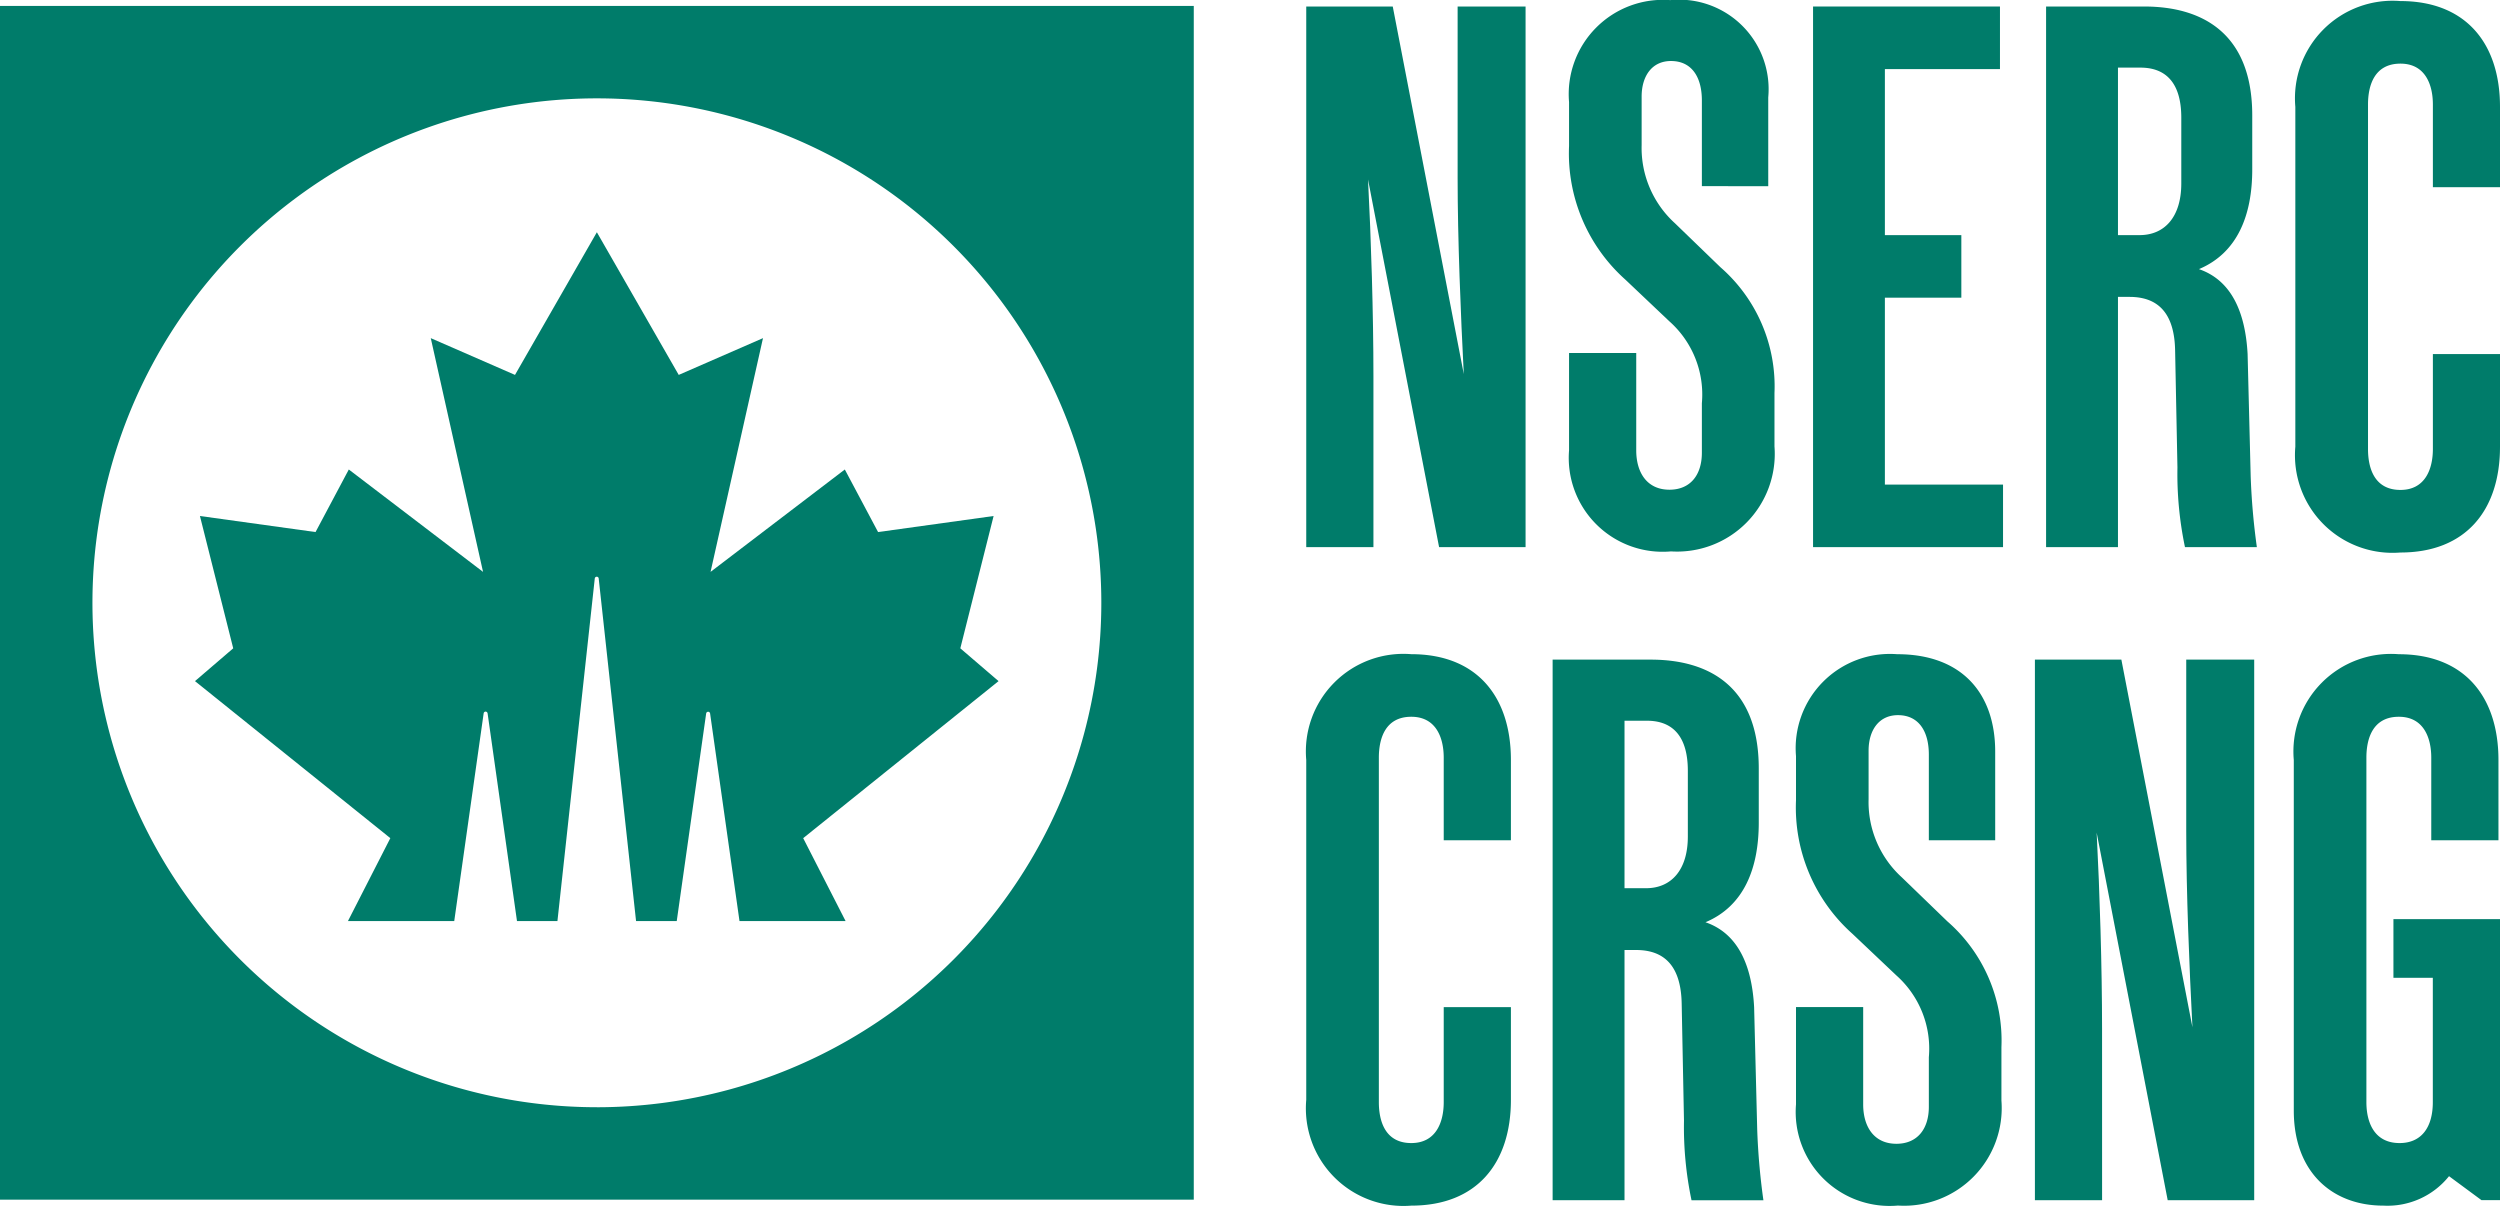 <svg xmlns="http://www.w3.org/2000/svg" width="114.762" height="55.344" viewBox="0 0 114.762 55.344">
  <g id="logo-nserc" transform="translate(-122.619 -152.328)">
    <g id="Group_229" data-name="Group 229">
      <path id="Path_2709" data-name="Path 2709" d="M122.619,152.6v54.8h54.8V152.6Zm27.4,50.555A23.156,23.156,0,1,1,173.175,180,23.156,23.156,0,0,1,150.018,203.156Z" fill="#007c6a"/>
      <path id="Path_2710" data-name="Path 2710" d="M162.927,176.752,161.4,173.88l-6.163,4.7,2.407-10.73-3.868,1.688-3.758-6.549-3.758,6.549-3.867-1.688,2.4,10.73-6.162-4.7-1.527,2.872-5.307-.737,1.528,6.074-1.755,1.506,8.967,7.208-1.945,3.805h4.879l1.35-9.533a.09.09,0,0,1,.09-.081.093.093,0,0,1,.091.081l1.349,9.533h1.857l1.714-15.726a.091.091,0,0,1,.091-.08.088.088,0,0,1,.089.08l1.715,15.726h1.868l1.35-9.527a.091.091,0,0,1,.091-.08.09.09,0,0,1,.09.08l1.349,9.527h4.87l-1.946-3.805,8.968-7.208-1.755-1.506,1.528-6.074Z" fill="#007c6a"/>
    </g>
    <g id="Group_230" data-name="Group 230">
      <path id="Path_2711" data-name="Path 2711" d="M185.666,177.443h-3.084V152.627h3.971l3.261,16.875c-.141-2.73-.283-6.2-.283-9.005v-7.87h3.119v24.816h-3.97l-3.262-16.875c.142,2.73.248,6.2.248,9.005Z" fill="#007c6a"/>
      <path id="Path_2712" data-name="Path 2712" d="M200.743,160.872v-3.935c0-1.064-.46-1.808-1.418-1.808-.886,0-1.347.709-1.347,1.63v2.234a4.668,4.668,0,0,0,1.525,3.58l2.091,2.021a7.251,7.251,0,0,1,2.482,5.779v2.446a4.485,4.485,0,0,1-4.751,4.821A4.311,4.311,0,0,1,194.646,173v-4.467h3.084V173c0,1.028.5,1.808,1.524,1.808.958,0,1.489-.673,1.489-1.7v-2.269a4.492,4.492,0,0,0-1.489-3.758l-2.02-1.914a7.768,7.768,0,0,1-2.588-6.134v-2.02a4.329,4.329,0,0,1,4.644-4.68,4.11,4.11,0,0,1,4.5,4.467v4.077Z" fill="#007c6a"/>
      <path id="Path_2713" data-name="Path 2713" d="M205.847,152.627h8.58V155.5h-5.283v7.622h3.51v2.871h-3.51v8.58h5.424v2.871h-8.721Z" fill="#007c6a"/>
      <path id="Path_2714" data-name="Path 2714" d="M222.574,173.792l-.107-5.389c-.035-1.737-.815-2.446-2.091-2.446h-.532v11.486h-3.3V152.627h4.5c2.73,0,4.964,1.276,4.964,5v2.481c0,2.092-.674,3.829-2.447,4.574,1.454.5,2.127,1.914,2.234,3.9l.142,5.637a31.448,31.448,0,0,0,.283,3.226h-3.3A16.4,16.4,0,0,1,222.574,173.792Zm-2.73-10.671h.993c1.134,0,1.914-.816,1.914-2.375v-3.014c0-1.56-.674-2.3-1.879-2.3h-1.028Z" fill="#007c6a"/>
      <path id="Path_2715" data-name="Path 2715" d="M237.381,168.58v4.254c0,2.907-1.56,4.857-4.573,4.857a4.479,4.479,0,0,1-4.822-4.857v-15.6a4.479,4.479,0,0,1,4.822-4.857c3.013,0,4.573,1.95,4.573,4.857v3.687H234.3v-3.794c0-.921-.355-1.878-1.489-1.878-1.17,0-1.489.957-1.489,1.878v15.812c0,.922.319,1.879,1.489,1.879,1.134,0,1.489-.957,1.489-1.879V168.58Z" fill="#007c6a"/>
      <path id="Path_2716" data-name="Path 2716" d="M191.977,198.561v4.254c0,2.907-1.56,4.857-4.573,4.857a4.479,4.479,0,0,1-4.822-4.857v-15.6a4.478,4.478,0,0,1,4.822-4.857c3.013,0,4.573,1.949,4.573,4.857V190.9h-3.084V187.11c0-.922-.355-1.879-1.489-1.879-1.17,0-1.489.957-1.489,1.879v15.811c0,.922.319,1.879,1.489,1.879,1.134,0,1.489-.957,1.489-1.879v-4.36Z" fill="#007c6a"/>
      <path id="Path_2717" data-name="Path 2717" d="M199.922,203.772l-.106-5.388c-.036-1.738-.816-2.446-2.092-2.446h-.532v11.486h-3.3V182.608h4.5c2.73,0,4.963,1.276,4.963,5v2.482c0,2.092-.674,3.829-2.446,4.573,1.453.5,2.127,1.915,2.233,3.9l.142,5.637a31.016,31.016,0,0,0,.284,3.226h-3.3A16.331,16.331,0,0,1,199.922,203.772Zm-2.73-10.671h.993c1.135,0,1.914-.815,1.914-2.375v-3.013c0-1.56-.673-2.3-1.878-2.3h-1.029Z" fill="#007c6a"/>
      <path id="Path_2718" data-name="Path 2718" d="M211.162,190.9v-3.935c0-1.063-.461-1.808-1.418-1.808-.887,0-1.348.709-1.348,1.631v2.233a4.672,4.672,0,0,0,1.525,3.581l2.091,2.021a7.249,7.249,0,0,1,2.482,5.778v2.447a4.484,4.484,0,0,1-4.75,4.821,4.312,4.312,0,0,1-4.68-4.644v-4.467h3.084v4.467c0,1.028.5,1.808,1.525,1.808.957,0,1.489-.674,1.489-1.7v-2.269a4.5,4.5,0,0,0-1.489-3.758l-2.021-1.914a7.766,7.766,0,0,1-2.588-6.133v-2.021a4.329,4.329,0,0,1,4.644-4.679c3.014,0,4.5,1.843,4.5,4.467V190.9Z" fill="#007c6a"/>
      <path id="Path_2719" data-name="Path 2719" d="M219.115,207.424h-3.084V182.608H220l3.262,16.875c-.142-2.73-.284-6.2-.284-9.005v-7.87h3.12v24.816h-3.971l-3.261-16.875c.142,2.73.248,6.2.248,9.005Z" fill="#007c6a"/>
      <path id="Path_2720" data-name="Path 2720" d="M232.028,207.672c-2.34,0-4.113-1.524-4.113-4.361V187.217a4.479,4.479,0,0,1,4.822-4.857c3.013,0,4.573,1.949,4.573,4.857V190.9h-3.084V187.11c0-.922-.354-1.879-1.489-1.879-1.17,0-1.489.957-1.489,1.879v15.811c0,.922.355,1.879,1.524,1.879.993,0,1.525-.709,1.525-1.879v-5.707h-1.808V194.52h4.892v12.9h-.851l-1.489-1.1A3.617,3.617,0,0,1,232.028,207.672Z" fill="#007c6a"/>
    </g>
  </g>
</svg>
